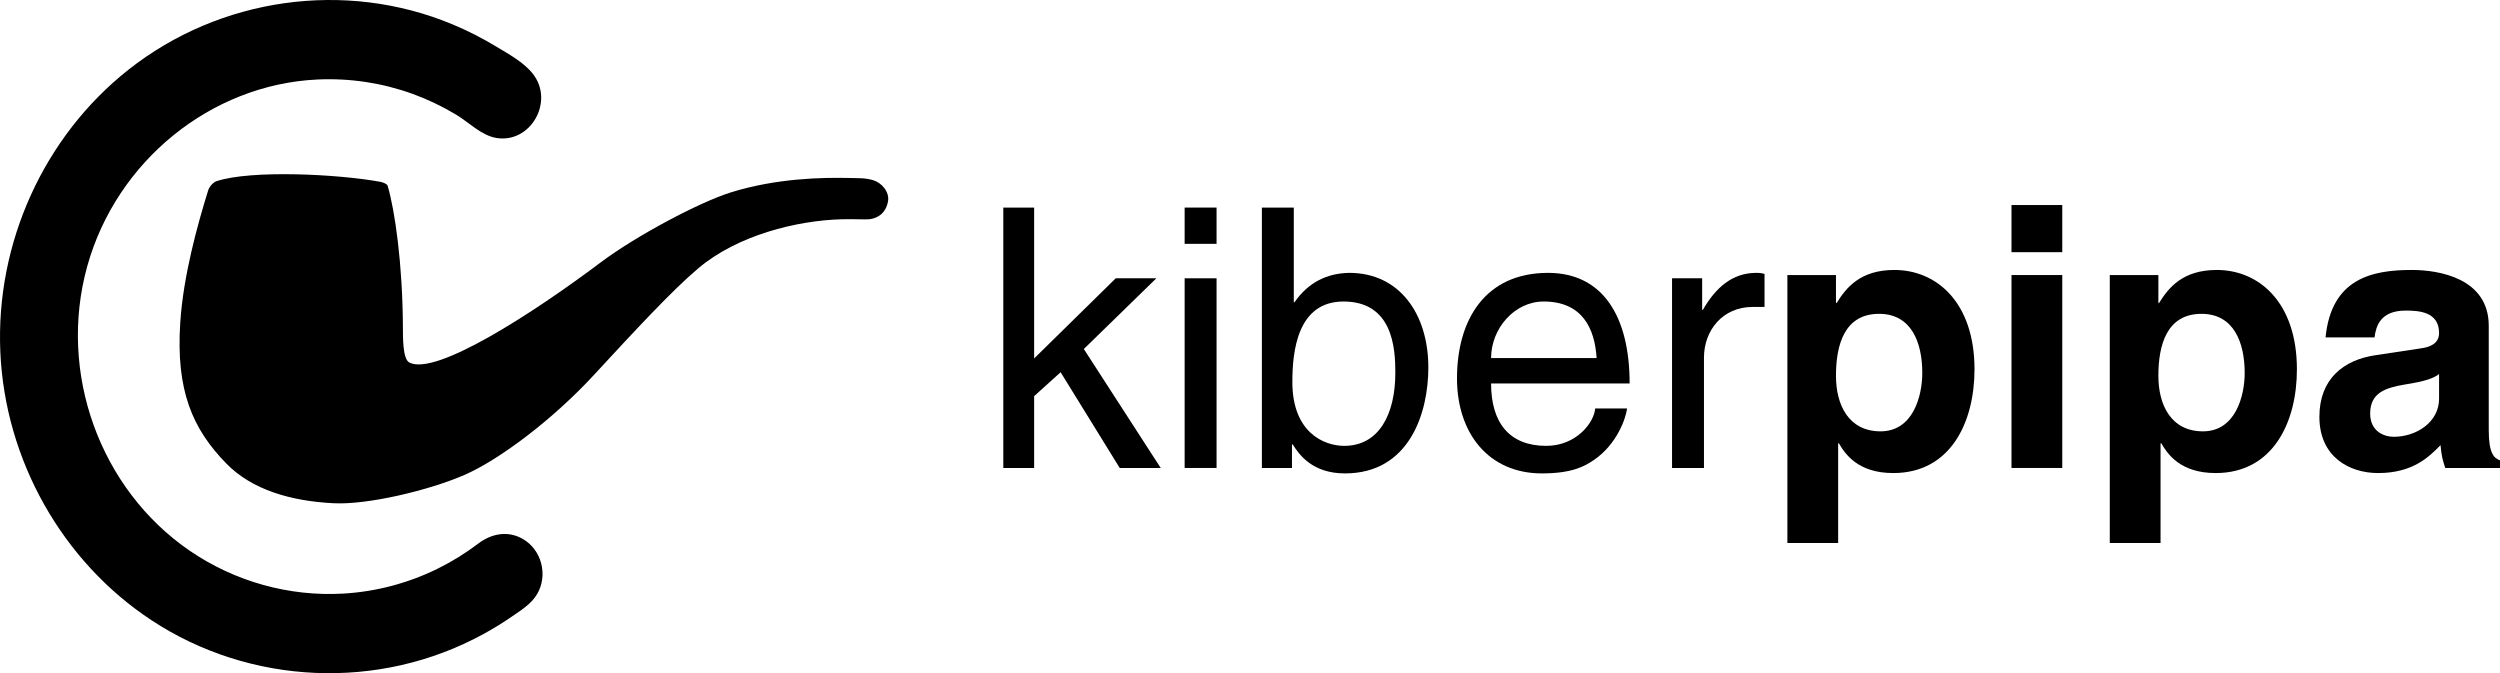 <?xml version="1.0" encoding="UTF-8" standalone="no"?>
<!-- Created with Inkscape (http://www.inkscape.org/) -->
<svg
   xmlns:dc="http://purl.org/dc/elements/1.1/"
   xmlns:cc="http://creativecommons.org/ns#"
   xmlns:rdf="http://www.w3.org/1999/02/22-rdf-syntax-ns#"
   xmlns:svg="http://www.w3.org/2000/svg"
   xmlns="http://www.w3.org/2000/svg"
   xmlns:sodipodi="http://sodipodi.sourceforge.net/DTD/sodipodi-0.dtd"
   xmlns:inkscape="http://www.inkscape.org/namespaces/inkscape"
   version="1.0"
   x="0"
   y="0"
   width="275.74"
   height="74.25"
   id="svg1370"
   sodipodi:version="0.32"
   inkscape:version="0.46"
   sodipodi:docname="Cyberpipe (logo).svg"
   inkscape:output_extension="org.inkscape.output.svg.inkscape">
  <sodipodi:namedview
     inkscape:window-height="726"
     inkscape:window-width="645"
     inkscape:pageshadow="2"
     inkscape:pageopacity="0.0"
     guidetolerance="10.0"
     gridtolerance="10.0"
     objecttolerance="10.0"
     borderopacity="1.0"
     bordercolor="#666666"
     pagecolor="#ffffff"
     id="base"
     showgrid="false"
     inkscape:zoom="1"
     inkscape:cx="166.04724"
     inkscape:cy="49.181091"
     inkscape:window-x="15"
     inkscape:window-y="97"
     inkscape:current-layer="svg1370" />
  <defs
     id="defs1372">
    <inkscape:perspective
       sodipodi:type="inkscape:persp3d"
       inkscape:vp_x="0 : 526.18109 : 1"
       inkscape:vp_y="0 : 1000 : 0"
       inkscape:vp_z="744.09448 : 526.18109 : 1"
       inkscape:persp3d-origin="372.04724 : 350.78739 : 1"
       id="perspective20" />
  </defs>
  <g
     transform="translate(-241.81,-242.414)"
     id="g1226">
    <path
       d="M 338.111,262.287 C 337.183,262.013 336.523,262.082 335.32,262.042 C 332.626,261.987 327.478,262.042 322.351,263.656 C 319.008,264.709 312.05,268.362 308.047,271.368 C 300.685,276.9 289.845,283.943 286.951,282.393 C 286.22,282 286.252,279.627 286.248,278.425 C 286.211,271.531 285.373,265.633 284.562,262.89 C 284.504,262.708 284.044,262.519 283.778,262.472 C 279.154,261.619 269.506,261.129 265.674,262.402 C 265.41,262.491 264.933,262.89 264.762,263.438 C 263.588,267.224 262.025,272.834 261.693,277.989 C 261.201,285.466 263.024,289.705 266.773,293.541 C 269.607,296.441 273.894,297.687 278.634,297.921 C 282.377,298.105 289.113,296.5 293.019,294.806 C 296.9,293.121 302.848,288.631 307.357,283.728 C 311.792,278.928 315.963,274.416 318.842,271.996 C 323.156,268.354 329.68,266.738 334.621,266.599 C 336.013,266.561 337.17,266.641 337.649,266.599 C 338.437,266.529 339.492,266.06 339.752,264.642 C 339.954,263.574 339.031,262.552 338.111,262.287 z"
       style="fill:#000000;stroke:none"
       id="path1227" />
    <path
       d="M 299.451,301.845 C 297.812,300.912 296.013,301.268 294.563,302.367 C 293.155,303.433 291.644,304.367 290.063,305.146 C 286.817,306.743 283.266,307.678 279.67,307.885 C 273.695,308.229 267.695,306.557 262.72,303.146 C 252.828,296.365 248.17,283.513 251.434,271.775 C 254.659,260.187 265.069,251.732 276.826,251.183 C 280.387,251.017 283.973,251.553 287.334,252.775 C 288.998,253.381 290.609,254.15 292.135,255.07 C 293.551,255.925 294.906,257.363 296.578,257.634 C 300.355,258.243 302.98,253.586 300.577,250.549 C 299.556,249.254 297.838,248.334 296.457,247.501 C 294.937,246.584 293.353,245.78 291.718,245.099 C 279.888,240.172 266.067,242.133 255.971,250.108 C 246.666,257.461 241.318,269.199 241.846,281.224 C 242.368,293.166 248.68,304.326 258.482,310.8 C 269.397,318.004 283.633,318.625 295.102,312.363 C 296.214,311.757 297.295,311.089 298.337,310.37 C 299.316,309.695 300.406,309.021 301.033,307.969 C 302.295,305.865 301.553,303.037 299.451,301.845 z"
       style="fill:#000000;stroke:none"
       id="path1228" />
  </g>
  <g
     transform="translate(-241.81,-242.414)"
     id="g1229">
    <path
       d="M 369.832,294.029 L 365.311,294.029 L 358.791,283.469 L 355.871,286.109 L 355.871,294.029 L 352.471,294.029 L 352.471,265.308 L 355.871,265.308 L 355.871,281.949 L 364.871,273.109 L 369.351,273.109 L 361.351,280.909 L 369.832,294.029 z"
       style="fill:#000000;stroke:none"
       id="path1230" />
    <path
       d="M 372.471,269.308 L 372.471,265.308 L 375.992,265.308 L 375.992,269.308 L 372.471,269.308 z M 375.992,294.029 L 372.471,294.029 L 372.471,273.109 L 375.992,273.109 L 375.992,294.029 z"
       style="fill:#000000;stroke:none"
       id="path1231" />
    <path
       d="M 380.99,294.029 L 380.99,265.308 L 384.511,265.308 L 384.511,275.75 L 384.591,275.75 C 386.111,273.549 388.191,272.549 390.631,272.51 C 396.191,272.51 399.351,277.069 399.351,282.949 C 399.351,287.949 397.271,294.629 390.15,294.629 C 386.591,294.629 385.111,292.59 384.39,291.429 L 384.31,291.429 L 384.31,294.029 L 380.99,294.029 z M 389.99,275.67 C 384.911,275.67 384.351,281.149 384.351,284.549 C 384.351,290.109 387.831,291.59 390.07,291.59 C 393.91,291.59 395.711,288.109 395.711,283.51 C 395.711,280.829 395.431,275.67 389.99,275.67 z"
       style="fill:#000000;stroke:none"
       id="path1232" />
    <path
       d="M 421.271,287.469 C 421.15,288.469 420.191,291.429 417.551,293.189 C 416.591,293.829 415.23,294.629 411.871,294.629 C 405.99,294.629 402.511,290.189 402.511,284.149 C 402.511,277.67 405.631,272.51 412.551,272.51 C 418.591,272.51 421.551,277.308 421.551,284.709 L 406.271,284.709 C 406.271,289.069 408.31,291.59 412.351,291.59 C 415.671,291.59 417.631,289.029 417.751,287.469 L 421.271,287.469 z M 417.91,281.909 C 417.711,278.67 416.351,275.67 412.07,275.67 C 408.831,275.67 406.271,278.67 406.271,281.909 L 417.91,281.909 z"
       style="fill:#000000;stroke:none"
       id="path1233" />
    <path
       d="M 429.751,294.029 L 426.23,294.029 L 426.23,273.109 L 429.551,273.109 L 429.551,276.59 L 429.631,276.59 C 431.031,274.149 432.871,272.51 435.511,272.51 C 435.951,272.51 436.15,272.549 436.431,272.629 L 436.431,276.269 L 435.111,276.269 C 431.831,276.269 429.751,278.829 429.751,281.869 L 429.751,294.029 z"
       style="fill:#000000;stroke:none"
       id="path1234" />
    <path
       d="M 444.31,275.829 L 444.39,275.829 C 445.431,274.149 446.99,272.189 450.75,272.189 C 455.431,272.189 459.59,275.789 459.59,283.149 C 459.59,288.989 456.951,294.59 450.631,294.59 C 446.711,294.59 445.31,292.469 444.631,291.308 L 444.551,291.308 L 444.551,302.308 L 438.951,302.308 L 438.951,272.75 L 444.31,272.75 L 444.31,275.829 z M 449.23,289.989 C 452.83,289.989 453.83,286.069 453.83,283.549 C 453.83,280.189 452.631,277.029 449.07,277.029 C 445.23,277.029 444.31,280.469 444.31,283.869 C 444.31,287.029 445.67,289.989 449.23,289.989 z"
       style="fill:#000000;stroke:none"
       id="path1235" />
    <path
       d="M 469.27,270.229 L 463.67,270.229 L 463.67,265.029 L 469.27,265.029 L 469.27,270.229 z M 469.27,272.75 L 469.27,294.029 L 463.67,294.029 L 463.67,272.75 L 469.27,272.75 z"
       style="fill:#000000;stroke:none"
       id="path1236" />
    <path
       d="M 479.87,275.829 L 479.95,275.829 C 480.99,274.149 482.551,272.189 486.31,272.189 C 490.99,272.189 495.15,275.789 495.15,283.149 C 495.15,288.989 492.51,294.59 486.19,294.59 C 482.27,294.59 480.87,292.469 480.19,291.308 L 480.11,291.308 L 480.11,302.308 L 474.51,302.308 L 474.51,272.75 L 479.87,272.75 L 479.87,275.829 z M 484.79,289.989 C 488.39,289.989 489.39,286.069 489.39,283.549 C 489.39,280.189 488.19,277.029 484.631,277.029 C 480.79,277.029 479.87,280.469 479.87,283.869 C 479.87,287.029 481.23,289.989 484.79,289.989 z"
       style="fill:#000000;stroke:none"
       id="path1237" />
    <path
       d="M 516.309,289.869 C 516.309,292.388 516.87,292.949 517.55,293.189 L 517.55,294.029 L 511.51,294.029 C 511.189,293.029 511.109,292.709 510.99,291.51 C 509.71,292.829 507.91,294.59 504.109,294.59 C 500.91,294.59 497.63,292.789 497.63,288.388 C 497.63,284.229 500.269,282.109 503.83,281.59 L 508.87,280.829 C 509.75,280.709 510.83,280.349 510.83,279.149 C 510.83,276.789 508.59,276.67 507.15,276.67 C 504.349,276.67 503.87,278.388 503.71,279.629 L 498.31,279.629 C 498.95,273.109 503.469,272.189 507.83,272.189 C 510.83,272.189 516.309,273.109 516.309,278.349 L 516.309,289.869 z M 510.83,283.67 C 510.269,284.109 509.349,284.469 507.029,284.829 C 504.95,285.189 503.23,285.709 503.23,288.029 C 503.23,289.989 504.75,290.59 505.83,290.59 C 508.31,290.59 510.83,288.989 510.83,286.388 L 510.83,283.67 z"
       style="fill:#000000;stroke:none"
       id="path1238" />
  </g>
</svg>
